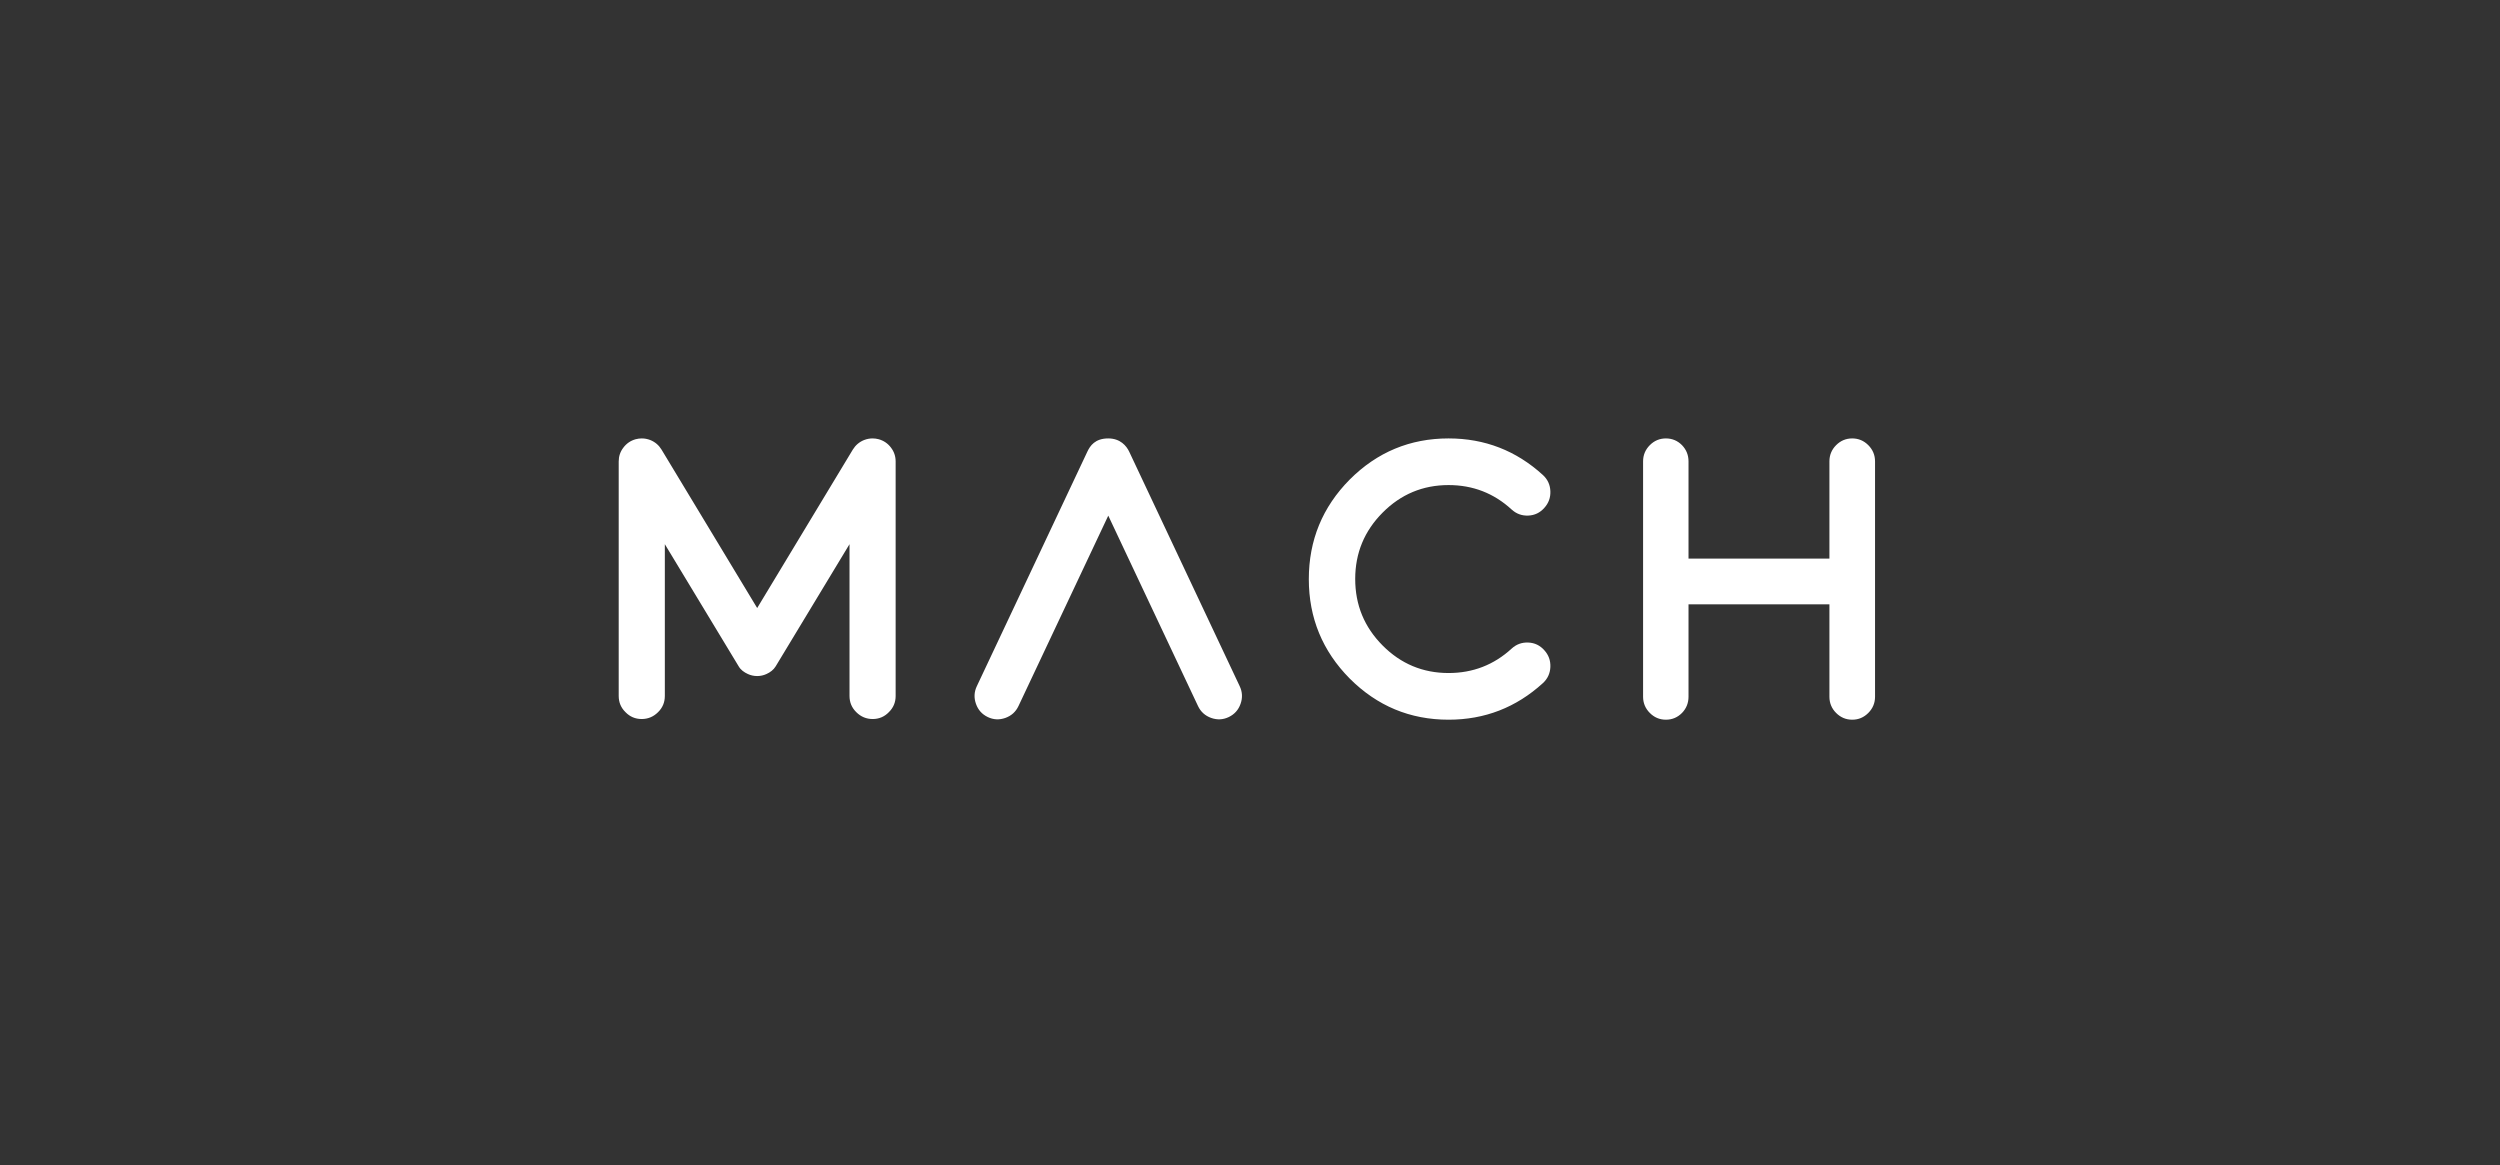 <svg width="133" height="62" viewBox="0 0 133 62" fill="none" xmlns="http://www.w3.org/2000/svg">
<rect x="0" y="0" width="133" height="62" fill="#333333" stroke="none"/>
<path fill-rule="evenodd" clip-rule="evenodd" d="M45.971 23.409C46.12 23.352 46.27 23.324 46.421 23.324C46.529 23.324 46.638 23.339 46.747 23.367C47.016 23.443 47.234 23.592 47.4 23.813C47.565 24.028 47.648 24.274 47.648 24.55V37.026C47.648 37.365 47.527 37.653 47.285 37.889C47.051 38.13 46.764 38.252 46.427 38.252C46.088 38.252 45.798 38.13 45.556 37.889C45.315 37.653 45.194 37.365 45.194 37.026V28.951C45.194 28.951 41.28 35.426 41.265 35.451C41.152 35.638 40.975 35.767 40.778 35.857C40.627 35.927 40.459 35.966 40.282 35.966C40.104 35.966 39.936 35.927 39.785 35.857C39.589 35.767 39.41 35.642 39.299 35.452C39.279 35.419 35.369 28.951 35.369 28.951V37.026C35.369 37.365 35.249 37.653 35.007 37.889C34.765 38.13 34.475 38.252 34.138 38.252C33.799 38.252 33.513 38.13 33.278 37.889C33.036 37.653 32.915 37.365 32.915 37.026V24.55C32.915 24.274 32.998 24.028 33.164 23.813C33.33 23.592 33.547 23.443 33.816 23.367C33.926 23.339 34.035 23.324 34.142 23.324C34.294 23.324 34.444 23.352 34.593 23.409C34.848 23.512 35.049 23.681 35.193 23.918L40.282 32.347L45.37 23.918C45.515 23.681 45.716 23.512 45.971 23.409ZM57.848 24.026C57.992 23.722 58.253 23.324 58.959 23.324C59.6 23.324 59.927 23.722 60.072 24.026L65.951 36.503C66.096 36.808 66.112 37.122 65.998 37.444C65.885 37.766 65.676 38 65.372 38.146C65.068 38.292 64.756 38.307 64.435 38.194C64.115 38.079 63.881 37.87 63.736 37.565L58.96 27.432L54.182 37.565C54.037 37.87 53.805 38.079 53.484 38.194C53.163 38.307 52.85 38.292 52.547 38.146C52.243 38 52.034 37.766 51.921 37.444C51.807 37.122 51.823 36.808 51.968 36.503L57.848 24.026ZM71.805 25.512C73.263 24.053 75.016 23.324 77.064 23.324C78.987 23.324 80.661 23.973 82.084 25.272C82.334 25.502 82.466 25.788 82.48 26.131C82.493 26.473 82.386 26.769 82.156 27.021C81.928 27.279 81.643 27.415 81.302 27.429C80.962 27.443 80.668 27.334 80.417 27.105C79.473 26.238 78.356 25.806 77.064 25.806C75.697 25.806 74.526 26.294 73.555 27.272C72.583 28.249 72.097 29.425 72.097 30.8C72.097 32.187 72.583 33.362 73.555 34.34C74.526 35.317 75.697 35.805 77.064 35.805C78.356 35.805 79.473 35.373 80.417 34.507C80.668 34.277 80.962 34.169 81.302 34.183C81.643 34.197 81.928 34.333 82.156 34.591C82.386 34.843 82.493 35.139 82.48 35.481C82.466 35.823 82.334 36.11 82.084 36.34C80.661 37.638 78.987 38.288 77.064 38.288C75.016 38.288 73.263 37.558 71.805 36.099C70.354 34.633 69.629 32.871 69.629 30.811C69.629 28.741 70.354 26.979 71.805 25.512ZM97.681 23.683C97.92 23.444 98.205 23.324 98.538 23.324C98.871 23.324 99.156 23.444 99.394 23.683C99.632 23.923 99.752 24.21 99.752 24.546V37.066C99.752 37.401 99.632 37.69 99.394 37.928C99.156 38.168 98.871 38.288 98.538 38.288C98.205 38.288 97.92 38.168 97.681 37.928C97.443 37.69 97.325 37.401 97.325 37.066V32.151H89.829V37.066C89.829 37.401 89.713 37.69 89.483 37.928C89.245 38.168 88.959 38.288 88.626 38.288C88.293 38.288 88.007 38.168 87.77 37.928C87.532 37.69 87.412 37.401 87.412 37.066V24.546C87.412 24.21 87.532 23.923 87.77 23.683C88.007 23.444 88.293 23.324 88.626 23.324C88.959 23.324 89.245 23.444 89.483 23.683C89.713 23.923 89.829 24.21 89.829 24.546V29.718H97.325V24.546C97.325 24.21 97.443 23.923 97.681 23.683Z" fill="white"/>
</svg>
